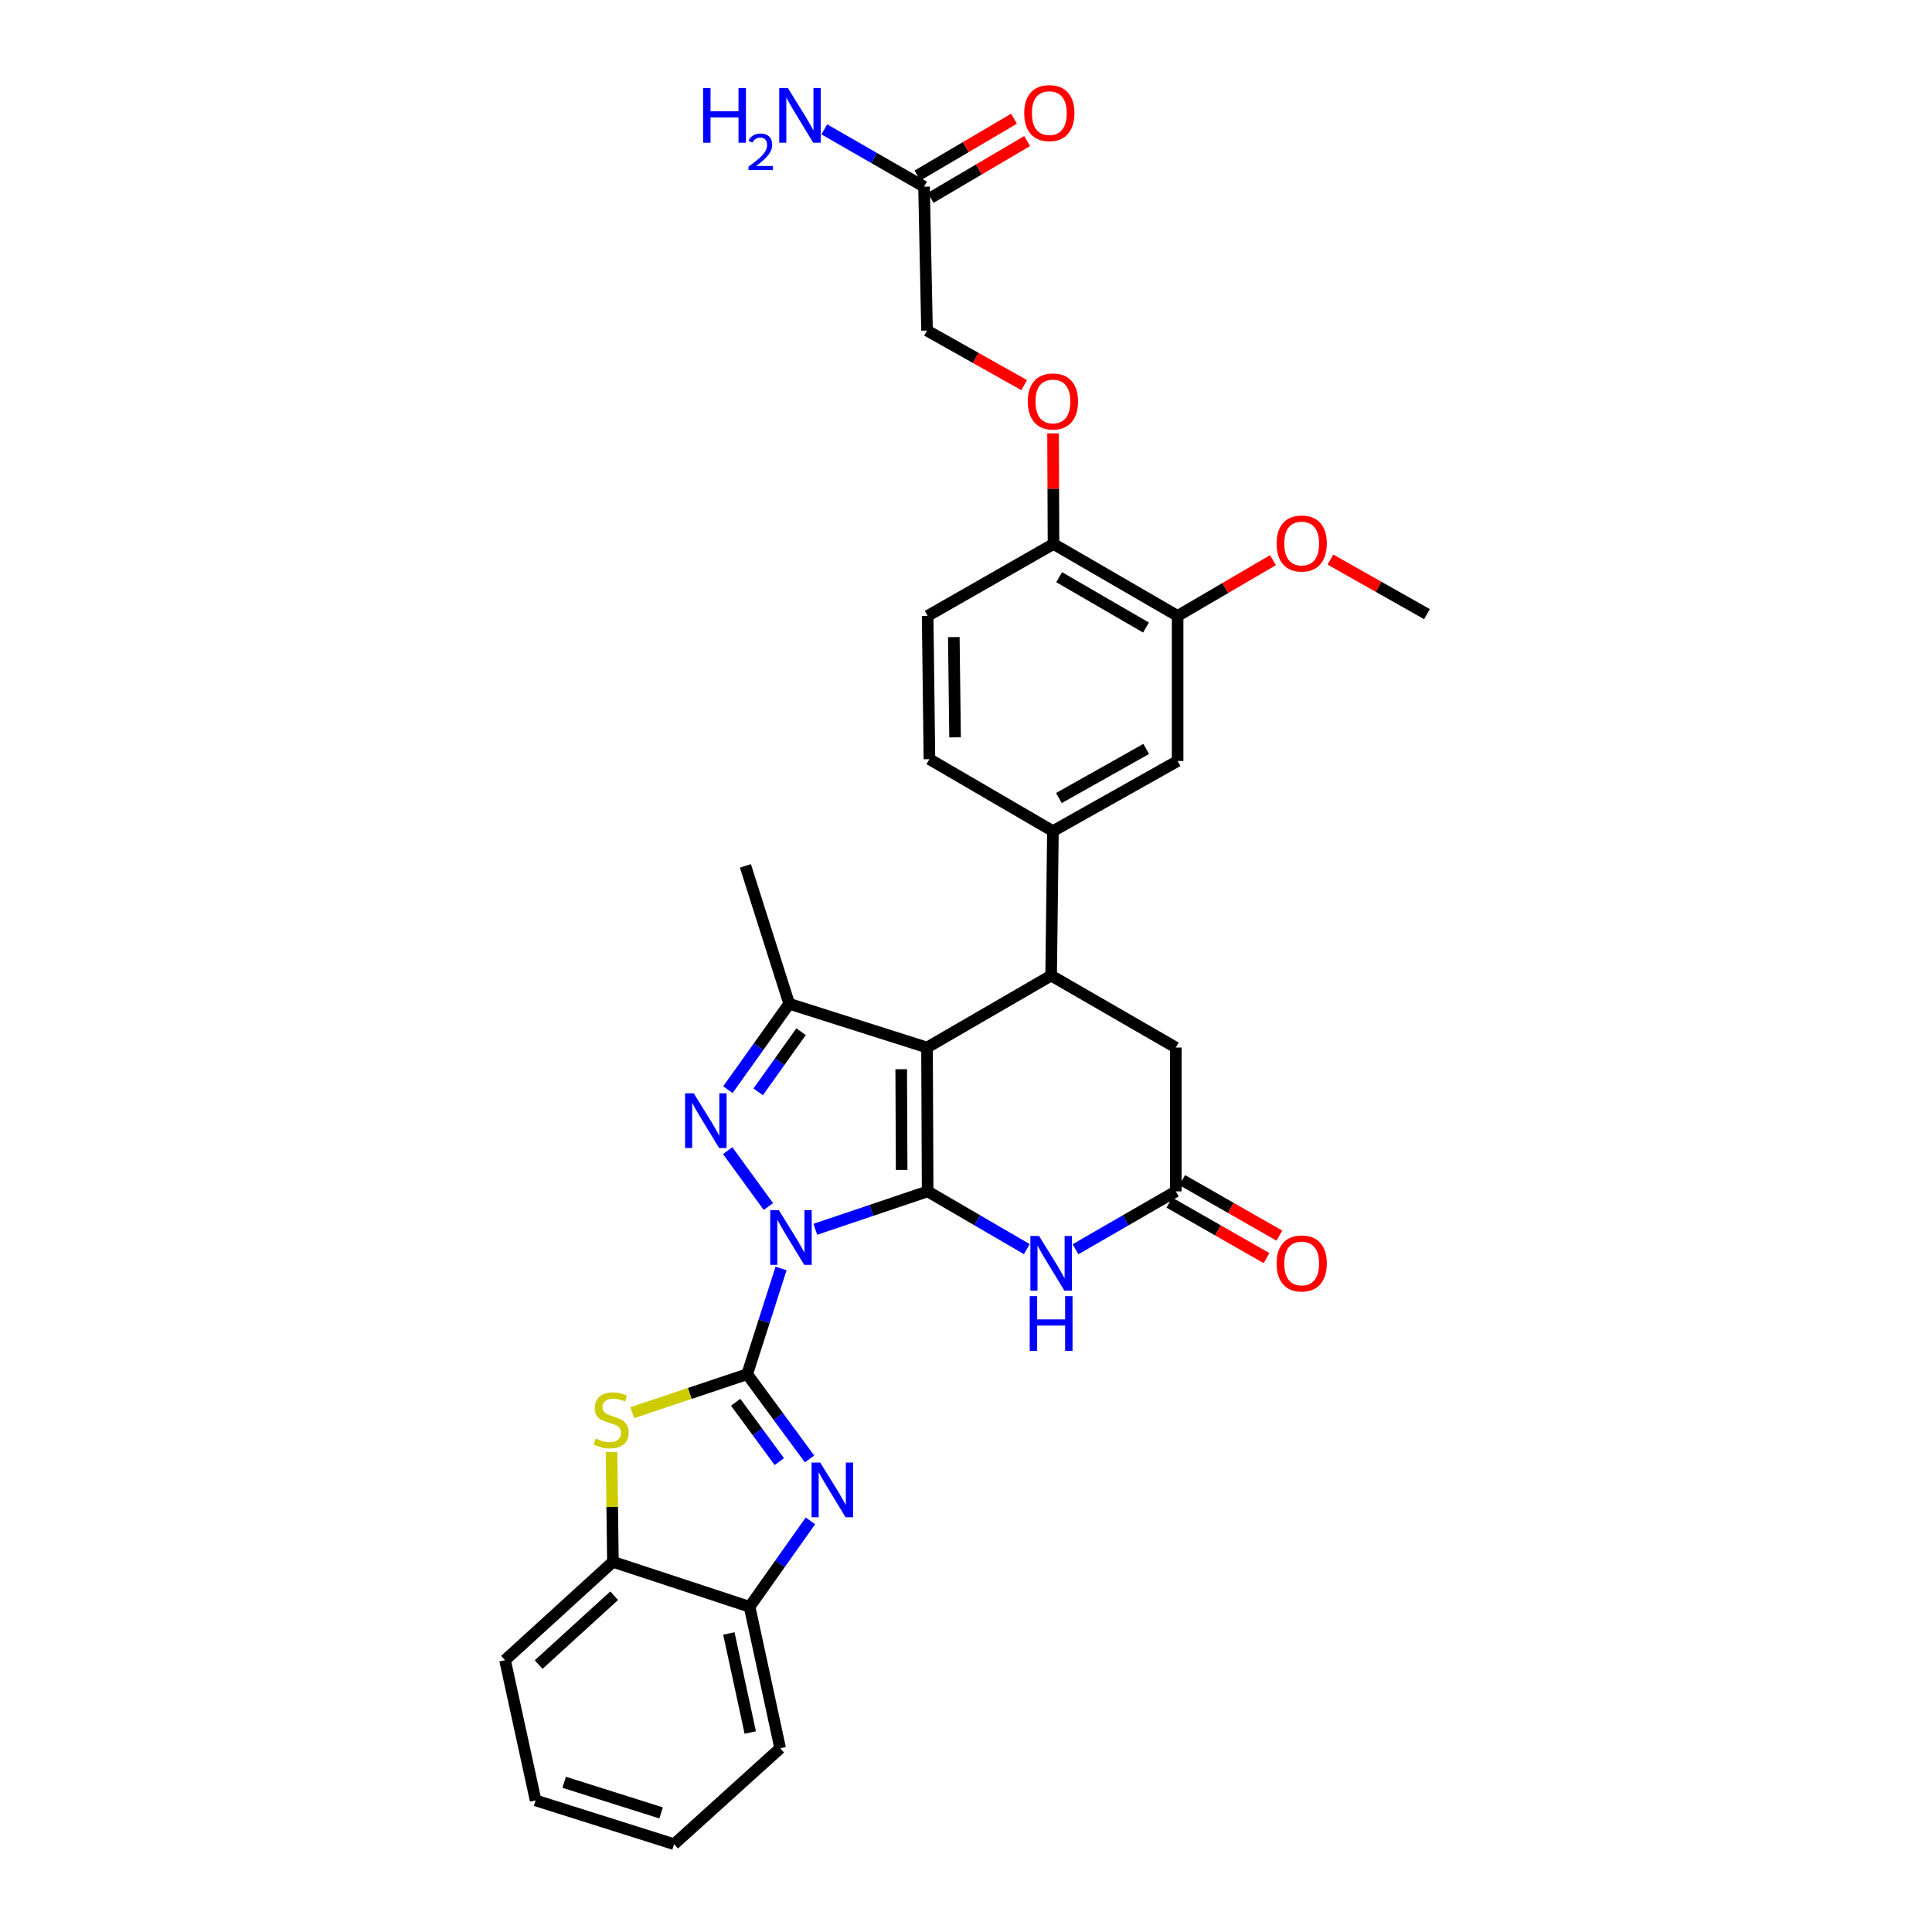 <?xml version='1.0' encoding='iso-8859-1'?>
<svg version='1.1' baseProfile='full'
              xmlns='http://www.w3.org/2000/svg'
                      xmlns:rdkit='http://www.rdkit.org/xml'
                      xmlns:xlink='http://www.w3.org/1999/xlink'
                  xml:space='preserve'
width='1000px' height='1000px' viewBox='0 0 1000 1000'>
<!-- END OF HEADER -->
<rect style='opacity:1.0;fill:#FFFFFF;stroke:none' width='1000' height='1000' x='0' y='0'> </rect>
<path class='bond-0' d='M 422.005,636.284 L 451.076,626.47' style='fill:none;fill-rule:evenodd;stroke:#0000FF;stroke-width:6px;stroke-linecap:butt;stroke-linejoin:miter;stroke-opacity:1' />
<path class='bond-0' d='M 451.076,626.47 L 480.147,616.657' style='fill:none;fill-rule:evenodd;stroke:#000000;stroke-width:6px;stroke-linecap:butt;stroke-linejoin:miter;stroke-opacity:1' />
<path class='bond-1' d='M 404.27,656.557 L 395.507,683.923' style='fill:none;fill-rule:evenodd;stroke:#0000FF;stroke-width:6px;stroke-linecap:butt;stroke-linejoin:miter;stroke-opacity:1' />
<path class='bond-1' d='M 395.507,683.923 L 386.745,711.288' style='fill:none;fill-rule:evenodd;stroke:#000000;stroke-width:6px;stroke-linecap:butt;stroke-linejoin:miter;stroke-opacity:1' />
<path class='bond-3' d='M 397.722,624.509 L 376.65,595.577' style='fill:none;fill-rule:evenodd;stroke:#0000FF;stroke-width:6px;stroke-linecap:butt;stroke-linejoin:miter;stroke-opacity:1' />
<path class='bond-2' d='M 480.147,616.657 L 479.827,542.199' style='fill:none;fill-rule:evenodd;stroke:#000000;stroke-width:6px;stroke-linecap:butt;stroke-linejoin:miter;stroke-opacity:1' />
<path class='bond-2' d='M 466.69,605.546 L 466.466,553.425' style='fill:none;fill-rule:evenodd;stroke:#000000;stroke-width:6px;stroke-linecap:butt;stroke-linejoin:miter;stroke-opacity:1' />
<path class='bond-6' d='M 480.147,616.657 L 505.811,631.603' style='fill:none;fill-rule:evenodd;stroke:#000000;stroke-width:6px;stroke-linecap:butt;stroke-linejoin:miter;stroke-opacity:1' />
<path class='bond-6' d='M 505.811,631.603 L 531.475,646.55' style='fill:none;fill-rule:evenodd;stroke:#0000FF;stroke-width:6px;stroke-linecap:butt;stroke-linejoin:miter;stroke-opacity:1' />
<path class='bond-4' d='M 386.745,711.288 L 402.883,733.222' style='fill:none;fill-rule:evenodd;stroke:#000000;stroke-width:6px;stroke-linecap:butt;stroke-linejoin:miter;stroke-opacity:1' />
<path class='bond-4' d='M 402.883,733.222 L 419.022,755.156' style='fill:none;fill-rule:evenodd;stroke:#0000FF;stroke-width:6px;stroke-linecap:butt;stroke-linejoin:miter;stroke-opacity:1' />
<path class='bond-4' d='M 380.786,725.815 L 392.083,741.169' style='fill:none;fill-rule:evenodd;stroke:#000000;stroke-width:6px;stroke-linecap:butt;stroke-linejoin:miter;stroke-opacity:1' />
<path class='bond-4' d='M 392.083,741.169 L 403.38,756.523' style='fill:none;fill-rule:evenodd;stroke:#0000FF;stroke-width:6px;stroke-linecap:butt;stroke-linejoin:miter;stroke-opacity:1' />
<path class='bond-8' d='M 386.745,711.288 L 356.999,721.246' style='fill:none;fill-rule:evenodd;stroke:#000000;stroke-width:6px;stroke-linecap:butt;stroke-linejoin:miter;stroke-opacity:1' />
<path class='bond-8' d='M 356.999,721.246 L 327.253,731.205' style='fill:none;fill-rule:evenodd;stroke:#CCCC00;stroke-width:6px;stroke-linecap:butt;stroke-linejoin:miter;stroke-opacity:1' />
<path class='bond-7' d='M 479.827,542.199 L 544.064,504.951' style='fill:none;fill-rule:evenodd;stroke:#000000;stroke-width:6px;stroke-linecap:butt;stroke-linejoin:miter;stroke-opacity:1' />
<path class='bond-32' d='M 479.827,542.199 L 408.475,519.544' style='fill:none;fill-rule:evenodd;stroke:#000000;stroke-width:6px;stroke-linecap:butt;stroke-linejoin:miter;stroke-opacity:1' />
<path class='bond-5' d='M 376.757,564.025 L 392.616,541.785' style='fill:none;fill-rule:evenodd;stroke:#0000FF;stroke-width:6px;stroke-linecap:butt;stroke-linejoin:miter;stroke-opacity:1' />
<path class='bond-5' d='M 392.616,541.785 L 408.475,519.544' style='fill:none;fill-rule:evenodd;stroke:#000000;stroke-width:6px;stroke-linecap:butt;stroke-linejoin:miter;stroke-opacity:1' />
<path class='bond-5' d='M 392.432,565.138 L 403.533,549.57' style='fill:none;fill-rule:evenodd;stroke:#0000FF;stroke-width:6px;stroke-linecap:butt;stroke-linejoin:miter;stroke-opacity:1' />
<path class='bond-5' d='M 403.533,549.57 L 414.635,534.002' style='fill:none;fill-rule:evenodd;stroke:#000000;stroke-width:6px;stroke-linecap:butt;stroke-linejoin:miter;stroke-opacity:1' />
<path class='bond-11' d='M 419.475,787.188 L 403.732,809.43' style='fill:none;fill-rule:evenodd;stroke:#0000FF;stroke-width:6px;stroke-linecap:butt;stroke-linejoin:miter;stroke-opacity:1' />
<path class='bond-11' d='M 403.732,809.43 L 387.989,831.673' style='fill:none;fill-rule:evenodd;stroke:#000000;stroke-width:6px;stroke-linecap:butt;stroke-linejoin:miter;stroke-opacity:1' />
<path class='bond-25' d='M 408.475,519.544 L 385.821,448.178' style='fill:none;fill-rule:evenodd;stroke:#000000;stroke-width:6px;stroke-linecap:butt;stroke-linejoin:miter;stroke-opacity:1' />
<path class='bond-9' d='M 556.666,646.612 L 582.629,631.634' style='fill:none;fill-rule:evenodd;stroke:#0000FF;stroke-width:6px;stroke-linecap:butt;stroke-linejoin:miter;stroke-opacity:1' />
<path class='bond-9' d='M 582.629,631.634 L 608.592,616.657' style='fill:none;fill-rule:evenodd;stroke:#000000;stroke-width:6px;stroke-linecap:butt;stroke-linejoin:miter;stroke-opacity:1' />
<path class='bond-10' d='M 544.064,504.951 L 544.988,430.187' style='fill:none;fill-rule:evenodd;stroke:#000000;stroke-width:6px;stroke-linecap:butt;stroke-linejoin:miter;stroke-opacity:1' />
<path class='bond-34' d='M 544.064,504.951 L 608.592,542.199' style='fill:none;fill-rule:evenodd;stroke:#000000;stroke-width:6px;stroke-linecap:butt;stroke-linejoin:miter;stroke-opacity:1' />
<path class='bond-12' d='M 316.527,751.584 L 316.884,779.992' style='fill:none;fill-rule:evenodd;stroke:#CCCC00;stroke-width:6px;stroke-linecap:butt;stroke-linejoin:miter;stroke-opacity:1' />
<path class='bond-12' d='M 316.884,779.992 L 317.24,808.4' style='fill:none;fill-rule:evenodd;stroke:#000000;stroke-width:6px;stroke-linecap:butt;stroke-linejoin:miter;stroke-opacity:1' />
<path class='bond-13' d='M 608.592,616.657 L 608.592,542.199' style='fill:none;fill-rule:evenodd;stroke:#000000;stroke-width:6px;stroke-linecap:butt;stroke-linejoin:miter;stroke-opacity:1' />
<path class='bond-19' d='M 605.266,622.478 L 630.409,636.842' style='fill:none;fill-rule:evenodd;stroke:#000000;stroke-width:6px;stroke-linecap:butt;stroke-linejoin:miter;stroke-opacity:1' />
<path class='bond-19' d='M 630.409,636.842 L 655.551,651.205' style='fill:none;fill-rule:evenodd;stroke:#FF0000;stroke-width:6px;stroke-linecap:butt;stroke-linejoin:miter;stroke-opacity:1' />
<path class='bond-19' d='M 611.918,610.835 L 637.06,625.199' style='fill:none;fill-rule:evenodd;stroke:#000000;stroke-width:6px;stroke-linecap:butt;stroke-linejoin:miter;stroke-opacity:1' />
<path class='bond-19' d='M 637.06,625.199 L 662.203,639.562' style='fill:none;fill-rule:evenodd;stroke:#FF0000;stroke-width:6px;stroke-linecap:butt;stroke-linejoin:miter;stroke-opacity:1' />
<path class='bond-14' d='M 544.988,430.187 L 609.531,393.886' style='fill:none;fill-rule:evenodd;stroke:#000000;stroke-width:6px;stroke-linecap:butt;stroke-linejoin:miter;stroke-opacity:1' />
<path class='bond-14' d='M 548.096,413.055 L 593.276,387.643' style='fill:none;fill-rule:evenodd;stroke:#000000;stroke-width:6px;stroke-linecap:butt;stroke-linejoin:miter;stroke-opacity:1' />
<path class='bond-20' d='M 544.988,430.187 L 481.071,392.947' style='fill:none;fill-rule:evenodd;stroke:#000000;stroke-width:6px;stroke-linecap:butt;stroke-linejoin:miter;stroke-opacity:1' />
<path class='bond-27' d='M 387.989,831.673 L 403.812,904.894' style='fill:none;fill-rule:evenodd;stroke:#000000;stroke-width:6px;stroke-linecap:butt;stroke-linejoin:miter;stroke-opacity:1' />
<path class='bond-27' d='M 377.255,845.488 L 388.331,896.743' style='fill:none;fill-rule:evenodd;stroke:#000000;stroke-width:6px;stroke-linecap:butt;stroke-linejoin:miter;stroke-opacity:1' />
<path class='bond-33' d='M 387.989,831.673 L 317.24,808.4' style='fill:none;fill-rule:evenodd;stroke:#000000;stroke-width:6px;stroke-linecap:butt;stroke-linejoin:miter;stroke-opacity:1' />
<path class='bond-28' d='M 317.24,808.4 L 261.406,859.296' style='fill:none;fill-rule:evenodd;stroke:#000000;stroke-width:6px;stroke-linecap:butt;stroke-linejoin:miter;stroke-opacity:1' />
<path class='bond-28' d='M 317.899,825.945 L 278.815,861.571' style='fill:none;fill-rule:evenodd;stroke:#000000;stroke-width:6px;stroke-linecap:butt;stroke-linejoin:miter;stroke-opacity:1' />
<path class='bond-15' d='M 609.531,393.886 L 609.531,318.794' style='fill:none;fill-rule:evenodd;stroke:#000000;stroke-width:6px;stroke-linecap:butt;stroke-linejoin:miter;stroke-opacity:1' />
<path class='bond-26' d='M 609.531,318.794 L 634.212,304.362' style='fill:none;fill-rule:evenodd;stroke:#000000;stroke-width:6px;stroke-linecap:butt;stroke-linejoin:miter;stroke-opacity:1' />
<path class='bond-26' d='M 634.212,304.362 L 658.893,289.93' style='fill:none;fill-rule:evenodd;stroke:#FF0000;stroke-width:6px;stroke-linecap:butt;stroke-linejoin:miter;stroke-opacity:1' />
<path class='bond-36' d='M 609.531,318.794 L 545.293,281.561' style='fill:none;fill-rule:evenodd;stroke:#000000;stroke-width:6px;stroke-linecap:butt;stroke-linejoin:miter;stroke-opacity:1' />
<path class='bond-36' d='M 593.171,324.811 L 548.205,298.748' style='fill:none;fill-rule:evenodd;stroke:#000000;stroke-width:6px;stroke-linecap:butt;stroke-linejoin:miter;stroke-opacity:1' />
<path class='bond-16' d='M 478.285,96.634 L 479.827,171.092' style='fill:none;fill-rule:evenodd;stroke:#000000;stroke-width:6px;stroke-linecap:butt;stroke-linejoin:miter;stroke-opacity:1' />
<path class='bond-21' d='M 481.685,102.412 L 506.665,87.71' style='fill:none;fill-rule:evenodd;stroke:#000000;stroke-width:6px;stroke-linecap:butt;stroke-linejoin:miter;stroke-opacity:1' />
<path class='bond-21' d='M 506.665,87.71 L 531.645,73.007' style='fill:none;fill-rule:evenodd;stroke:#FF0000;stroke-width:6px;stroke-linecap:butt;stroke-linejoin:miter;stroke-opacity:1' />
<path class='bond-21' d='M 474.884,90.856 L 499.864,76.153' style='fill:none;fill-rule:evenodd;stroke:#000000;stroke-width:6px;stroke-linecap:butt;stroke-linejoin:miter;stroke-opacity:1' />
<path class='bond-21' d='M 499.864,76.153 L 524.844,61.451' style='fill:none;fill-rule:evenodd;stroke:#FF0000;stroke-width:6px;stroke-linecap:butt;stroke-linejoin:miter;stroke-opacity:1' />
<path class='bond-24' d='M 478.285,96.634 L 452.469,81.793' style='fill:none;fill-rule:evenodd;stroke:#000000;stroke-width:6px;stroke-linecap:butt;stroke-linejoin:miter;stroke-opacity:1' />
<path class='bond-24' d='M 452.469,81.793 L 426.654,66.953' style='fill:none;fill-rule:evenodd;stroke:#0000FF;stroke-width:6px;stroke-linecap:butt;stroke-linejoin:miter;stroke-opacity:1' />
<path class='bond-17' d='M 545.293,281.561 L 480.147,318.794' style='fill:none;fill-rule:evenodd;stroke:#000000;stroke-width:6px;stroke-linecap:butt;stroke-linejoin:miter;stroke-opacity:1' />
<path class='bond-18' d='M 545.293,281.561 L 545.175,252.937' style='fill:none;fill-rule:evenodd;stroke:#000000;stroke-width:6px;stroke-linecap:butt;stroke-linejoin:miter;stroke-opacity:1' />
<path class='bond-18' d='M 545.175,252.937 L 545.056,224.313' style='fill:none;fill-rule:evenodd;stroke:#FF0000;stroke-width:6px;stroke-linecap:butt;stroke-linejoin:miter;stroke-opacity:1' />
<path class='bond-23' d='M 530.119,199.352 L 504.973,185.222' style='fill:none;fill-rule:evenodd;stroke:#FF0000;stroke-width:6px;stroke-linecap:butt;stroke-linejoin:miter;stroke-opacity:1' />
<path class='bond-23' d='M 504.973,185.222 L 479.827,171.092' style='fill:none;fill-rule:evenodd;stroke:#000000;stroke-width:6px;stroke-linecap:butt;stroke-linejoin:miter;stroke-opacity:1' />
<path class='bond-22' d='M 481.071,392.947 L 480.147,318.794' style='fill:none;fill-rule:evenodd;stroke:#000000;stroke-width:6px;stroke-linecap:butt;stroke-linejoin:miter;stroke-opacity:1' />
<path class='bond-22' d='M 494.34,381.657 L 493.694,329.75' style='fill:none;fill-rule:evenodd;stroke:#000000;stroke-width:6px;stroke-linecap:butt;stroke-linejoin:miter;stroke-opacity:1' />
<path class='bond-29' d='M 688.615,289.637 L 713.604,303.754' style='fill:none;fill-rule:evenodd;stroke:#FF0000;stroke-width:6px;stroke-linecap:butt;stroke-linejoin:miter;stroke-opacity:1' />
<path class='bond-29' d='M 713.604,303.754 L 738.594,317.871' style='fill:none;fill-rule:evenodd;stroke:#000000;stroke-width:6px;stroke-linecap:butt;stroke-linejoin:miter;stroke-opacity:1' />
<path class='bond-31' d='M 403.812,904.894 L 348.901,954.545' style='fill:none;fill-rule:evenodd;stroke:#000000;stroke-width:6px;stroke-linecap:butt;stroke-linejoin:miter;stroke-opacity:1' />
<path class='bond-30' d='M 261.406,859.296 L 277.229,931.891' style='fill:none;fill-rule:evenodd;stroke:#000000;stroke-width:6px;stroke-linecap:butt;stroke-linejoin:miter;stroke-opacity:1' />
<path class='bond-35' d='M 277.229,931.891 L 348.901,954.545' style='fill:none;fill-rule:evenodd;stroke:#000000;stroke-width:6px;stroke-linecap:butt;stroke-linejoin:miter;stroke-opacity:1' />
<path class='bond-35' d='M 292.021,922.504 L 342.191,938.362' style='fill:none;fill-rule:evenodd;stroke:#000000;stroke-width:6px;stroke-linecap:butt;stroke-linejoin:miter;stroke-opacity:1' />
<path  class='atom-0' d='M 403.139 626.38
L 412.419 641.38
Q 413.339 642.86, 414.819 645.54
Q 416.299 648.22, 416.379 648.38
L 416.379 626.38
L 420.139 626.38
L 420.139 654.7
L 416.259 654.7
L 406.299 638.3
Q 405.139 636.38, 403.899 634.18
Q 402.699 631.98, 402.339 631.3
L 402.339 654.7
L 398.659 654.7
L 398.659 626.38
L 403.139 626.38
' fill='#0000FF'/>
<path  class='atom-4' d='M 359.075 565.882
L 368.355 580.882
Q 369.275 582.362, 370.755 585.042
Q 372.235 587.722, 372.315 587.882
L 372.315 565.882
L 376.075 565.882
L 376.075 594.202
L 372.195 594.202
L 362.235 577.802
Q 361.075 575.882, 359.835 573.682
Q 358.635 571.482, 358.275 570.802
L 358.275 594.202
L 354.595 594.202
L 354.595 565.882
L 359.075 565.882
' fill='#0000FF'/>
<path  class='atom-5' d='M 424.549 757.015
L 433.829 772.015
Q 434.749 773.495, 436.229 776.175
Q 437.709 778.855, 437.789 779.015
L 437.789 757.015
L 441.549 757.015
L 441.549 785.335
L 437.669 785.335
L 427.709 768.935
Q 426.549 767.015, 425.309 764.815
Q 424.109 762.615, 423.749 761.935
L 423.749 785.335
L 420.069 785.335
L 420.069 757.015
L 424.549 757.015
' fill='#0000FF'/>
<path  class='atom-7' d='M 537.804 639.722
L 547.084 654.722
Q 548.004 656.202, 549.484 658.882
Q 550.964 661.562, 551.044 661.722
L 551.044 639.722
L 554.804 639.722
L 554.804 668.042
L 550.924 668.042
L 540.964 651.642
Q 539.804 649.722, 538.564 647.522
Q 537.364 645.322, 537.004 644.642
L 537.004 668.042
L 533.324 668.042
L 533.324 639.722
L 537.804 639.722
' fill='#0000FF'/>
<path  class='atom-7' d='M 532.984 670.874
L 536.824 670.874
L 536.824 682.914
L 551.304 682.914
L 551.304 670.874
L 555.144 670.874
L 555.144 699.194
L 551.304 699.194
L 551.304 686.114
L 536.824 686.114
L 536.824 699.194
L 532.984 699.194
L 532.984 670.874
' fill='#0000FF'/>
<path  class='atom-9' d='M 308.317 744.586
Q 308.637 744.706, 309.957 745.266
Q 311.277 745.826, 312.717 746.186
Q 314.197 746.506, 315.637 746.506
Q 318.317 746.506, 319.877 745.226
Q 321.437 743.906, 321.437 741.626
Q 321.437 740.066, 320.637 739.106
Q 319.877 738.146, 318.677 737.626
Q 317.477 737.106, 315.477 736.506
Q 312.957 735.746, 311.437 735.026
Q 309.957 734.306, 308.877 732.786
Q 307.837 731.266, 307.837 728.706
Q 307.837 725.146, 310.237 722.946
Q 312.677 720.746, 317.477 720.746
Q 320.757 720.746, 324.477 722.306
L 323.557 725.386
Q 320.157 723.986, 317.597 723.986
Q 314.837 723.986, 313.317 725.146
Q 311.797 726.266, 311.837 728.226
Q 311.837 729.746, 312.597 730.666
Q 313.397 731.586, 314.517 732.106
Q 315.677 732.626, 317.597 733.226
Q 320.157 734.026, 321.677 734.826
Q 323.197 735.626, 324.277 737.266
Q 325.397 738.866, 325.397 741.626
Q 325.397 745.546, 322.757 747.666
Q 320.157 749.746, 315.797 749.746
Q 313.277 749.746, 311.357 749.186
Q 309.477 748.666, 307.237 747.746
L 308.317 744.586
' fill='#CCCC00'/>
<path  class='atom-19' d='M 531.988 207.787
Q 531.988 200.987, 535.348 197.187
Q 538.708 193.387, 544.988 193.387
Q 551.268 193.387, 554.628 197.187
Q 557.988 200.987, 557.988 207.787
Q 557.988 214.667, 554.588 218.587
Q 551.188 222.467, 544.988 222.467
Q 538.748 222.467, 535.348 218.587
Q 531.988 214.707, 531.988 207.787
M 544.988 219.267
Q 549.308 219.267, 551.628 216.387
Q 553.988 213.467, 553.988 207.787
Q 553.988 202.227, 551.628 199.427
Q 549.308 196.587, 544.988 196.587
Q 540.668 196.587, 538.308 199.387
Q 535.988 202.187, 535.988 207.787
Q 535.988 213.507, 538.308 216.387
Q 540.668 219.267, 544.988 219.267
' fill='#FF0000'/>
<path  class='atom-20' d='M 660.753 653.962
Q 660.753 647.162, 664.113 643.362
Q 667.473 639.562, 673.753 639.562
Q 680.033 639.562, 683.393 643.362
Q 686.753 647.162, 686.753 653.962
Q 686.753 660.842, 683.353 664.762
Q 679.953 668.642, 673.753 668.642
Q 667.513 668.642, 664.113 664.762
Q 660.753 660.882, 660.753 653.962
M 673.753 665.442
Q 678.073 665.442, 680.393 662.562
Q 682.753 659.642, 682.753 653.962
Q 682.753 648.402, 680.393 645.602
Q 678.073 642.762, 673.753 642.762
Q 669.433 642.762, 667.073 645.562
Q 664.753 648.362, 664.753 653.962
Q 664.753 659.682, 667.073 662.562
Q 669.433 665.442, 673.753 665.442
' fill='#FF0000'/>
<path  class='atom-22' d='M 530.125 58.55
Q 530.125 51.75, 533.485 47.95
Q 536.845 44.15, 543.125 44.15
Q 549.405 44.15, 552.765 47.95
Q 556.125 51.75, 556.125 58.55
Q 556.125 65.43, 552.725 69.35
Q 549.325 73.23, 543.125 73.23
Q 536.885 73.23, 533.485 69.35
Q 530.125 65.47, 530.125 58.55
M 543.125 70.03
Q 547.445 70.03, 549.765 67.15
Q 552.125 64.23, 552.125 58.55
Q 552.125 52.99, 549.765 50.19
Q 547.445 47.35, 543.125 47.35
Q 538.805 47.35, 536.445 50.15
Q 534.125 52.95, 534.125 58.55
Q 534.125 64.27, 536.445 67.15
Q 538.805 70.03, 543.125 70.03
' fill='#FF0000'/>
<path  class='atom-25' d='M 363.929 45.554
L 367.769 45.554
L 367.769 57.594
L 382.249 57.594
L 382.249 45.554
L 386.089 45.554
L 386.089 73.874
L 382.249 73.874
L 382.249 60.794
L 367.769 60.794
L 367.769 73.874
L 363.929 73.874
L 363.929 45.554
' fill='#0000FF'/>
<path  class='atom-25' d='M 387.462 72.881
Q 388.149 71.112, 389.785 70.135
Q 391.422 69.132, 393.693 69.132
Q 396.517 69.132, 398.101 70.663
Q 399.685 72.194, 399.685 74.913
Q 399.685 77.685, 397.626 80.273
Q 395.593 82.86, 391.369 85.922
L 400.002 85.922
L 400.002 88.034
L 387.409 88.034
L 387.409 86.265
Q 390.894 83.784, 392.953 81.936
Q 395.039 80.088, 396.042 78.425
Q 397.045 76.761, 397.045 75.045
Q 397.045 73.25, 396.148 72.247
Q 395.25 71.244, 393.693 71.244
Q 392.188 71.244, 391.185 71.851
Q 390.181 72.458, 389.469 73.805
L 387.462 72.881
' fill='#0000FF'/>
<path  class='atom-25' d='M 407.802 45.554
L 417.082 60.554
Q 418.002 62.034, 419.482 64.714
Q 420.962 67.394, 421.042 67.554
L 421.042 45.554
L 424.802 45.554
L 424.802 73.874
L 420.922 73.874
L 410.962 57.474
Q 409.802 55.554, 408.562 53.354
Q 407.362 51.154, 407.002 50.474
L 407.002 73.874
L 403.322 73.874
L 403.322 45.554
L 407.802 45.554
' fill='#0000FF'/>
<path  class='atom-27' d='M 660.753 281.321
Q 660.753 274.521, 664.113 270.721
Q 667.473 266.921, 673.753 266.921
Q 680.033 266.921, 683.393 270.721
Q 686.753 274.521, 686.753 281.321
Q 686.753 288.201, 683.353 292.121
Q 679.953 296.001, 673.753 296.001
Q 667.513 296.001, 664.113 292.121
Q 660.753 288.241, 660.753 281.321
M 673.753 292.801
Q 678.073 292.801, 680.393 289.921
Q 682.753 287.001, 682.753 281.321
Q 682.753 275.761, 680.393 272.961
Q 678.073 270.121, 673.753 270.121
Q 669.433 270.121, 667.073 272.921
Q 664.753 275.721, 664.753 281.321
Q 664.753 287.041, 667.073 289.921
Q 669.433 292.801, 673.753 292.801
' fill='#FF0000'/>
</svg>
